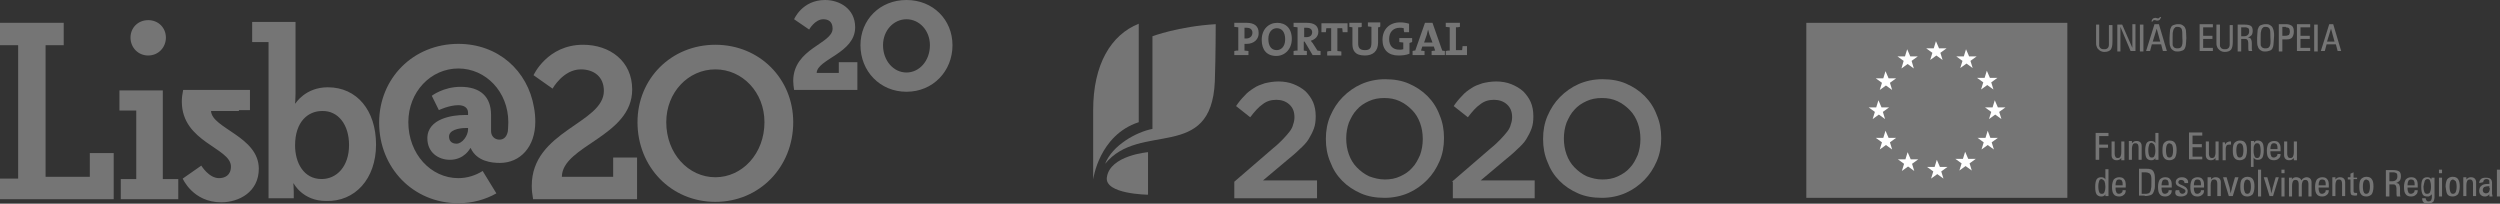 <?xml version="1.0" encoding="UTF-8"?>
<svg width="356px" height="29px" viewBox="0 0 356 29" version="1.1" xmlns="http://www.w3.org/2000/svg" xmlns:xlink="http://www.w3.org/1999/xlink">
    <rect x="0" y="0" width="356" height="29" fill="#333333" stroke="none"/>
    <title>logo-grey</title>
    <g id="Symbols" stroke="none" stroke-width="1" fill="none" fill-rule="evenodd">
        <g id="logo-grey" fill-rule="nonzero">
            <path d="M112.955,17.4 C112.955,11.218 108.167,6.374 101.867,6.374 C95.568,6.374 90.78,11.218 90.78,17.4 C90.78,23.774 95.568,28.745 101.867,28.745 C108.167,28.745 112.955,23.774 112.955,17.4 M108.86,17.4 C108.86,21.862 105.71,25.24 101.867,25.24 C98.024,25.24 94.875,21.862 94.875,17.4 C94.875,13.13 98.024,9.879 101.867,9.879 C105.71,9.879 108.86,13.13 108.86,17.4 M90.024,12.747 C90.024,8.668 86.811,6.374 83.031,6.374 C77.928,6.374 75.975,10.708 75.975,10.708 L78.684,12.62 C78.684,12.62 80.196,9.879 82.716,9.879 C84.543,9.879 85.992,10.899 85.992,12.938 C85.992,17.591 75.723,18.611 75.723,26.451 C75.723,27.088 75.786,27.662 75.912,28.363 L90.717,28.363 L90.717,22.435 L87.315,22.435 L87.315,25.176 L80.007,25.176 C80.07,20.714 90.024,19.44 90.024,12.747" id="Shape" fill="#757575"></path>
            <path d="M135.634,6.437 C135.634,2.804 132.862,0 129.082,0 C125.302,0 122.531,2.804 122.531,6.437 C122.531,10.134 125.302,13.066 129.082,13.066 C132.862,13.066 135.634,10.134 135.634,6.437 M132.421,6.437 C132.421,8.668 130.909,10.325 129.082,10.325 C127.255,10.325 125.743,8.668 125.743,6.437 C125.743,4.334 127.255,2.741 129.082,2.741 C130.909,2.741 132.421,4.334 132.421,6.437 M113.081,12.811 L122.09,12.811 L122.09,8.859 L119.444,8.859 L119.444,10.389 L116.294,10.389 C116.357,8.413 121.775,7.585 121.775,3.888 C121.775,1.211 119.507,0 117.491,0 C114.215,0 113.081,2.741 113.081,2.741 L115.223,4.207 C115.223,4.207 116.042,2.741 117.239,2.741 C117.869,2.741 118.562,2.996 118.562,4.079 C118.562,6.246 112.955,6.884 112.955,11.536 C112.955,11.919 113.018,12.365 113.081,12.811" id="Shape" fill="#757575"></path>
            <path d="M76.227,17.336 C76.227,16.635 76.164,15.934 76.038,15.297 C75.156,10.07 70.935,6.246 65.266,6.246 C58.84,6.246 53.989,11.154 53.989,17.464 C53.989,23.901 58.84,28.936 65.266,28.936 C67.282,28.936 69.108,28.426 70.683,27.534 L68.73,24.347 C67.723,24.985 66.526,25.367 65.266,25.367 C61.36,25.367 58.147,21.925 58.147,17.4 C58.147,13.066 61.36,9.752 65.266,9.752 C69.171,9.752 72.384,13.066 72.384,17.4 C72.384,17.846 72.321,18.675 72.321,18.675 C72.195,19.376 71.817,19.886 71.124,19.886 C70.431,19.886 69.927,19.376 69.927,18.675 L69.927,16.38 C69.927,13.767 68.416,12.365 65.581,12.365 C63.124,12.365 61.486,13.64 61.486,13.64 L62.494,15.679 C62.494,15.679 63.943,14.978 65.266,14.978 C66.022,14.978 66.652,15.297 66.652,16.062 L66.652,16.38 L66.085,16.38 C64.573,16.38 60.856,16.826 60.856,19.695 C60.856,21.67 62.368,22.754 64.069,22.754 C66.148,22.754 66.967,21.097 66.967,21.097 L67.03,21.097 C67.03,21.097 67.03,21.097 67.03,21.097 C67.912,23.009 70.053,23.2 71.187,23.2 C74.085,23.2 76.227,20.905 76.227,17.336 M66.652,18.42 C66.652,19.312 65.833,20.459 65.014,20.459 C64.321,20.459 63.943,20.077 63.943,19.44 C63.943,18.547 65.266,18.229 66.337,18.229 L66.652,18.229 L66.652,18.42 L66.652,18.42 Z M53.548,20.587 C53.548,15.743 50.839,12.429 46.681,12.429 C43.468,12.429 42.082,14.723 42.082,14.723 L42.019,14.723 C42.019,14.723 42.082,14.149 42.082,13.385 L42.082,3.123 L35.909,3.123 L35.909,5.991 L38.24,5.991 L38.24,28.235 L41.83,28.235 L41.83,27.279 C41.83,26.642 41.767,26.132 41.767,26.132 L41.83,26.132 C41.83,26.132 43.09,28.618 46.429,28.618 C50.524,28.745 53.548,25.495 53.548,20.587 M49.705,20.651 C49.705,23.71 47.941,25.495 45.799,25.495 C43.216,25.495 42.019,23.136 42.019,20.714 C42.019,17.273 43.909,15.807 45.862,15.807 C48.13,15.743 49.705,17.719 49.705,20.651 M34.019,15.679 L35.594,15.679 L35.594,12.811 L26.081,12.811 C25.955,13.448 25.892,13.895 25.892,14.468 C25.892,20.268 32.885,21.033 32.885,23.71 C32.885,24.985 32.003,25.367 31.184,25.367 C29.735,25.367 28.664,23.582 28.664,23.582 L26.018,25.431 C26.018,25.431 27.467,28.809 31.499,28.809 C34.019,28.809 36.854,27.343 36.854,24.029 C36.854,19.44 30.176,18.292 30.05,15.807 L34.019,15.807 L34.019,15.679 Z M17.135,28.363 L25.388,28.363 L25.388,25.495 L23.183,25.495 L23.183,12.875 L17.009,12.875 L17.009,15.743 L19.403,15.743 L19.403,25.495 L17.198,25.495 L17.198,28.363 L17.135,28.363 Z M23.624,5.354 C23.624,3.952 22.553,2.868 21.104,2.868 C19.655,2.868 18.584,3.952 18.584,5.354 C18.584,6.756 19.655,7.903 21.104,7.903 C22.553,7.903 23.624,6.756 23.624,5.354 M0,28.363 L16.19,28.363 L16.19,21.798 L12.789,21.798 L12.789,25.176 L6.489,25.176 L6.489,6.437 L9.072,6.437 L9.072,3.251 L0,3.251 L0,6.437 L2.583,6.437 L2.583,25.431 L0,25.431 L0,28.363 Z" id="Shape" fill="#757575"></path>
            <rect id="Rectangle" fill="#757575" x="257.22" y="3.251" width="37.169" height="24.921"></rect>
            <path d="M276.119,6.884 L277.19,6.884 L276.308,7.521 L276.623,8.541 L275.741,7.903 L274.859,8.541 L275.174,7.521 L274.292,6.884 L275.363,6.884 L275.678,5.864 L276.119,6.884 Z M275.804,22.754 L275.489,23.774 L274.418,23.774 L275.3,24.411 L274.985,25.431 L275.867,24.793 L276.749,25.431 L276.434,24.411 L277.316,23.774 L276.245,23.774 L275.804,22.754 Z M280.277,22.626 L281.348,22.626 L280.466,23.264 L280.781,24.284 L279.899,23.646 L279.017,24.284 L279.332,23.264 L278.45,22.626 L279.521,22.626 L279.836,21.607 L280.277,22.626 Z M279.962,7.011 L279.647,8.031 L278.576,8.031 L279.458,8.668 L279.143,9.688 L280.025,9.051 L280.907,9.688 L280.592,8.668 L281.474,8.031 L280.403,8.031 L279.962,7.011 Z M283.364,11.09 L284.435,11.09 L283.553,11.727 L283.868,12.747 L282.986,12.11 L282.104,12.747 L282.419,11.727 L281.537,11.09 L282.608,11.09 L282.923,10.07 L283.364,11.09 Z M283.049,18.611 L282.734,19.631 L281.6,19.631 L282.482,20.268 L282.167,21.288 L283.049,20.651 L283.931,21.288 L283.616,20.268 L284.498,19.631 L283.427,19.631 L283.049,18.611 Z M284.498,15.297 L285.569,15.297 L284.687,15.934 L285.002,16.954 L284.12,16.316 L283.238,16.954 L283.553,15.934 L282.671,15.297 L283.742,15.297 L284.057,14.277 L284.498,15.297 Z M271.583,7.011 L271.268,8.031 L270.197,8.031 L271.079,8.668 L270.764,9.752 L271.646,9.114 L272.528,9.752 L272.213,8.668 L273.095,8.031 L272.024,8.031 L271.583,7.011 Z M268.937,11.154 L270.008,11.154 L269.126,11.791 L269.441,12.811 L268.559,12.174 L267.677,12.811 L267.992,11.791 L267.11,11.154 L268.181,11.154 L268.496,10.134 L268.937,11.154 Z M267.488,14.277 L267.173,15.297 L266.102,15.297 L266.984,15.934 L266.669,16.954 L267.551,16.316 L268.433,16.954 L268.118,15.934 L269,15.297 L267.929,15.297 L267.488,14.277 Z M268.937,19.631 L270.008,19.631 L269.126,20.268 L269.441,21.288 L268.559,20.651 L267.677,21.288 L267.992,20.268 L267.11,19.631 L268.181,19.631 L268.496,18.611 L268.937,19.631 Z M271.646,21.67 L271.331,22.69 L270.26,22.69 L271.142,23.327 L270.827,24.347 L271.709,23.71 L272.591,24.347 L272.276,23.327 L273.158,22.69 L272.087,22.69 L271.646,21.67 Z" id="Shape" fill="#FFFFFF"></path>
            <path d="M175.764,25.877 L181.307,21.097 C181.874,20.651 182.315,20.204 182.693,19.822 C183.071,19.44 183.386,19.057 183.638,18.738 C183.89,18.42 184.079,18.037 184.142,17.719 C184.268,17.4 184.331,17.018 184.331,16.699 C184.331,15.87 184.079,15.297 183.575,14.851 C183.071,14.404 182.441,14.213 181.748,14.213 C180.992,14.213 180.362,14.404 179.795,14.851 C179.228,15.233 178.661,15.87 178.031,16.699 L176.016,15.105 C176.394,14.532 176.772,14.086 177.213,13.64 C177.591,13.193 178.031,12.875 178.535,12.556 C178.976,12.237 179.543,12.046 180.11,11.855 C180.677,11.727 181.307,11.6 182.063,11.6 C182.819,11.6 183.575,11.727 184.205,11.982 C184.835,12.237 185.402,12.556 185.906,13.002 C186.347,13.448 186.725,13.958 186.977,14.532 C187.229,15.105 187.355,15.807 187.355,16.508 L187.355,16.571 C187.355,17.209 187.292,17.782 187.103,18.292 C186.914,18.802 186.662,19.312 186.347,19.822 C186.032,20.332 185.591,20.778 185.024,21.288 C184.52,21.798 183.89,22.308 183.197,22.881 L179.858,25.686 L187.544,25.686 L187.544,28.235 L175.764,28.235 L175.764,25.877 Z" id="Path" fill="#757575"></path>
            <path d="M197.183,25.558 C198.002,25.558 198.695,25.431 199.388,25.112 C200.081,24.793 200.648,24.411 201.089,23.901 C201.593,23.391 201.908,22.754 202.223,22.053 C202.475,21.352 202.601,20.587 202.601,19.822 L202.601,19.758 C202.601,18.993 202.475,18.229 202.223,17.527 C201.971,16.826 201.593,16.189 201.089,15.679 C200.585,15.169 200.018,14.723 199.325,14.404 C198.632,14.086 197.939,13.958 197.12,13.958 C196.301,13.958 195.608,14.086 194.915,14.404 C194.222,14.723 193.655,15.105 193.214,15.615 C192.71,16.125 192.395,16.763 192.08,17.464 C191.828,18.165 191.702,18.93 191.702,19.695 L191.702,19.758 C191.702,20.523 191.828,21.288 192.08,21.989 C192.332,22.69 192.71,23.327 193.214,23.837 C193.718,24.347 194.285,24.793 194.978,25.112 C195.671,25.367 196.427,25.558 197.183,25.558 M197.183,28.171 C195.923,28.171 194.789,27.98 193.781,27.534 C192.773,27.088 191.891,26.514 191.135,25.749 C190.379,24.985 189.812,24.092 189.434,23.073 C188.993,22.053 188.804,20.969 188.804,19.822 L188.804,19.758 C188.804,18.611 188.993,17.527 189.434,16.508 C189.875,15.488 190.442,14.596 191.198,13.831 C191.954,13.066 192.836,12.429 193.844,11.982 C194.852,11.536 195.986,11.281 197.246,11.281 C198.506,11.281 199.64,11.473 200.648,11.919 C201.656,12.365 202.538,12.938 203.294,13.703 C204.05,14.468 204.617,15.36 204.995,16.38 C205.435,17.4 205.624,18.484 205.624,19.631 L205.624,19.695 C205.624,20.842 205.435,21.925 204.995,22.945 C204.554,23.965 203.987,24.857 203.231,25.622 C202.475,26.387 201.593,27.024 200.585,27.47 C199.577,27.916 198.38,28.171 197.183,28.171" id="Shape" fill="#757575"></path>
            <path d="M206.758,25.877 L212.302,21.097 C212.869,20.651 213.31,20.204 213.688,19.822 C214.066,19.44 214.381,19.057 214.633,18.738 C214.885,18.42 215.074,18.037 215.137,17.719 C215.263,17.4 215.326,17.018 215.326,16.699 C215.326,15.87 215.074,15.297 214.57,14.851 C214.066,14.404 213.436,14.213 212.743,14.213 C211.987,14.213 211.357,14.404 210.79,14.851 C210.223,15.233 209.656,15.87 209.026,16.699 L207.01,15.105 C207.388,14.532 207.766,14.086 208.207,13.64 C208.585,13.193 209.026,12.875 209.53,12.556 C209.971,12.237 210.538,12.046 211.105,11.855 C211.672,11.727 212.302,11.6 213.058,11.6 C213.814,11.6 214.57,11.727 215.2,11.982 C215.83,12.237 216.397,12.556 216.901,13.002 C217.342,13.448 217.72,13.958 217.972,14.532 C218.224,15.105 218.35,15.807 218.35,16.508 L218.35,16.571 C218.35,17.209 218.287,17.782 218.098,18.292 C217.909,18.802 217.657,19.312 217.342,19.822 C217.027,20.332 216.586,20.778 216.019,21.288 C215.515,21.798 214.885,22.308 214.192,22.881 L210.853,25.686 L218.539,25.686 L218.539,28.235 L206.884,28.235 L206.884,25.877 L206.758,25.877 Z" id="Path" fill="#757575"></path>
            <path d="M228.178,25.558 C228.997,25.558 229.69,25.431 230.383,25.112 C231.076,24.793 231.643,24.411 232.084,23.901 C232.588,23.391 232.902,22.754 233.217,22.053 C233.469,21.352 233.595,20.587 233.595,19.822 L233.595,19.758 C233.595,18.993 233.469,18.229 233.217,17.527 C232.965,16.826 232.588,16.189 232.084,15.679 C231.58,15.169 231.013,14.723 230.32,14.404 C229.627,14.086 228.934,13.958 228.115,13.958 C227.296,13.958 226.603,14.086 225.91,14.404 C225.217,14.723 224.65,15.105 224.209,15.615 C223.705,16.125 223.39,16.763 223.075,17.464 C222.823,18.165 222.697,18.93 222.697,19.695 L222.697,19.758 C222.697,20.523 222.823,21.288 223.075,21.989 C223.327,22.69 223.705,23.327 224.209,23.837 C224.713,24.347 225.28,24.793 225.973,25.112 C226.666,25.367 227.359,25.558 228.178,25.558 M228.115,28.171 C226.855,28.171 225.721,27.98 224.713,27.534 C223.705,27.088 222.823,26.514 222.067,25.749 C221.311,24.985 220.744,24.092 220.366,23.073 C219.925,22.053 219.736,20.969 219.736,19.822 L219.736,19.758 C219.736,18.611 219.925,17.527 220.366,16.508 C220.807,15.488 221.374,14.596 222.13,13.831 C222.886,13.066 223.768,12.429 224.776,11.982 C225.784,11.536 226.918,11.281 228.178,11.281 C229.438,11.281 230.572,11.473 231.58,11.919 C232.588,12.365 233.469,12.938 234.225,13.703 C234.981,14.468 235.548,15.36 235.926,16.38 C236.367,17.4 236.556,18.484 236.556,19.631 L236.556,19.695 C236.556,20.842 236.367,21.925 235.926,22.945 C235.485,23.965 234.918,24.857 234.162,25.622 C233.406,26.387 232.525,27.024 231.517,27.47 C230.509,27.916 229.375,28.171 228.115,28.171" id="Shape" fill="#757575"></path>
            <path d="M205.876,7.84 L205.876,7.266 C206.065,7.202 206.254,7.202 206.443,7.202 L206.443,3.888 C206.254,3.888 206.002,3.824 205.876,3.824 L205.876,3.251 L207.892,3.251 L207.892,3.824 C207.703,3.888 207.514,3.888 207.325,3.888 L207.325,7.138 L208.207,7.138 C208.207,6.947 208.27,6.756 208.27,6.565 L208.9,6.565 L208.9,7.84 L205.876,7.84 L205.876,7.84 Z M203.546,4.908 C203.483,4.653 203.42,4.462 203.357,4.207 L203.357,4.207 C203.294,4.462 203.231,4.716 203.168,4.971 L202.79,6.055 L203.987,6.055 L203.546,4.908 Z M203.861,7.84 L203.861,7.266 C203.987,7.266 204.176,7.202 204.365,7.202 L204.176,6.629 L202.538,6.629 L202.349,7.202 C202.475,7.202 202.664,7.266 202.853,7.266 L202.853,7.84 L201.152,7.84 L201.152,7.266 C201.278,7.202 201.404,7.202 201.53,7.202 L202.916,3.251 L203.987,3.251 L205.373,7.202 C205.498,7.202 205.624,7.266 205.75,7.266 L205.75,7.84 L203.861,7.84 Z M200.711,6.119 L200.711,7.648 C200.27,7.84 199.703,7.903 199.136,7.903 C197.687,7.903 196.868,7.075 196.868,5.673 C196.868,4.207 197.813,3.187 199.388,3.187 C199.829,3.187 200.207,3.251 200.648,3.378 L200.648,4.589 L199.955,4.589 C199.892,4.398 199.892,4.207 199.892,4.015 C199.703,3.952 199.514,3.952 199.325,3.952 C198.443,3.952 197.813,4.525 197.813,5.545 C197.813,6.501 198.317,7.075 199.262,7.075 C199.451,7.075 199.64,7.075 199.829,7.011 L199.829,6.055 C199.64,6.055 199.451,5.991 199.262,5.991 L199.262,5.418 L201.089,5.418 L201.089,5.991 C200.963,6.055 200.837,6.055 200.711,6.119 M196.238,3.888 L196.238,6.055 C196.238,7.266 195.545,7.903 194.348,7.903 C192.899,7.903 192.584,7.138 192.584,6.246 L192.584,3.888 C192.458,3.888 192.269,3.824 192.143,3.824 L192.143,3.251 L193.907,3.251 L193.907,3.824 C193.781,3.888 193.592,3.888 193.403,3.888 L193.403,6.182 C193.403,6.756 193.592,7.138 194.348,7.138 C195.041,7.138 195.293,6.884 195.293,6.055 L195.293,3.824 C195.104,3.824 194.978,3.76 194.789,3.76 L194.789,3.187 L196.553,3.187 L196.553,3.76 C196.49,3.888 196.364,3.888 196.238,3.888 M191.198,4.589 C191.198,4.398 191.135,4.207 191.135,4.015 L190.442,4.015 L190.442,7.266 C190.631,7.266 190.82,7.33 191.009,7.33 L191.009,7.903 L188.993,7.903 L188.993,7.33 C189.182,7.266 189.371,7.266 189.56,7.266 L189.56,4.015 L188.867,4.015 C188.867,4.207 188.804,4.398 188.804,4.589 L188.174,4.589 L188.174,3.314 L191.891,3.314 L191.891,4.589 L191.198,4.589 Z M186.032,3.952 C185.906,3.952 185.78,3.952 185.717,3.952 L185.717,5.29 C185.78,5.29 185.906,5.29 186.032,5.29 C186.536,5.29 186.851,5.035 186.851,4.589 C186.851,4.207 186.599,3.952 186.032,3.952 M186.914,7.84 L185.78,5.927 L185.654,5.927 L185.654,7.202 C185.78,7.202 185.906,7.266 186.095,7.266 L186.095,7.84 L184.205,7.84 L184.205,7.266 C184.394,7.202 184.583,7.202 184.772,7.202 L184.772,3.888 C184.583,3.888 184.394,3.824 184.205,3.824 L184.205,3.251 L184.709,3.251 C184.898,3.251 185.528,3.251 186.095,3.251 C187.103,3.251 187.733,3.633 187.733,4.525 C187.733,5.163 187.292,5.609 186.662,5.8 C186.725,5.927 186.851,6.055 186.914,6.119 L187.607,7.202 C187.733,7.202 187.922,7.266 188.048,7.266 L188.048,7.84 L186.914,7.84 Z M181.811,4.015 C181.181,4.015 180.614,4.525 180.614,5.545 C180.614,6.501 180.992,7.138 181.811,7.138 C182.378,7.138 183.008,6.692 183.008,5.609 C183.008,4.589 182.567,4.015 181.811,4.015 M181.748,7.967 C180.362,7.967 179.669,7.075 179.669,5.673 C179.669,4.143 180.677,3.251 181.874,3.251 C183.071,3.251 183.953,4.015 183.953,5.545 C183.953,7.011 182.945,7.967 181.748,7.967 M177.528,3.952 C177.402,3.952 177.339,3.952 177.213,3.952 L177.213,5.481 C177.276,5.481 177.402,5.481 177.465,5.481 C177.969,5.481 178.346,5.163 178.346,4.653 C178.346,4.27 178.094,3.952 177.528,3.952 M177.528,6.246 C177.465,6.246 177.339,6.246 177.213,6.246 L177.213,7.202 C177.402,7.202 177.591,7.266 177.78,7.266 L177.78,7.84 L175.764,7.84 L175.764,7.266 C175.953,7.202 176.142,7.202 176.331,7.202 L176.331,3.888 C176.142,3.888 175.953,3.824 175.764,3.824 L175.764,3.251 L176.268,3.251 C176.457,3.251 177.087,3.251 177.528,3.251 C178.661,3.251 179.228,3.76 179.228,4.653 C179.291,5.545 178.598,6.246 177.528,6.246" id="Shape" fill="#757575"></path>
            <path d="M162.156,3.378 C158.187,4.971 155.667,9.178 155.667,15.679 L155.667,25.558 C155.667,25.558 156.486,19.248 162.156,17.4 L162.156,3.378 Z" id="Path" fill="#757575"></path>
            <path d="M164.109,18.356 C161.778,18.802 158.376,20.714 157.368,23.327 C162.345,17.209 172.488,23.136 172.992,11.6 C173.118,7.967 173.118,3.442 173.118,3.442 C167.826,3.76 164.109,5.163 164.109,5.163 L164.109,18.356 Z" id="Path" fill="#757575"></path>
            <path d="M163.479,21.67 C163.479,21.67 158.061,22.116 157.62,25.24 C157.242,27.662 163.479,27.725 163.479,27.725 L163.479,21.67 Z" id="Path" fill="#757575"></path>
            <path d="M299.554,25.303 C299.428,25.24 299.302,25.24 299.176,25.24 C298.861,25.24 298.672,25.367 298.546,25.558 C298.42,25.813 298.357,26.132 298.357,26.642 C298.357,27.088 298.42,27.47 298.546,27.662 C298.672,27.853 298.924,27.98 299.176,27.98 C299.302,27.98 299.428,27.98 299.554,27.916 C299.68,27.853 299.743,27.789 299.806,27.662 L299.806,27.916 L300.247,27.916 C300.247,27.853 300.247,27.789 300.247,27.725 C300.247,27.662 300.247,27.534 300.247,27.407 L300.247,24.092 L299.806,24.092 L299.806,25.558 C299.743,25.431 299.68,25.367 299.554,25.303 M299.68,25.813 C299.743,25.941 299.806,26.259 299.806,26.578 C299.806,26.96 299.743,27.215 299.68,27.343 C299.617,27.534 299.491,27.598 299.302,27.598 C299.113,27.598 298.987,27.534 298.924,27.343 C298.861,27.215 298.798,26.897 298.798,26.514 C298.798,26.196 298.861,25.941 298.924,25.749 C298.987,25.558 299.113,25.495 299.302,25.495 C299.491,25.622 299.617,25.686 299.68,25.813 M301.381,25.749 C301.444,25.622 301.57,25.558 301.759,25.558 C301.948,25.558 302.011,25.622 302.137,25.686 C302.2,25.813 302.263,25.941 302.263,26.132 L302.263,26.387 L301.255,26.387 C301.255,26.068 301.318,25.877 301.381,25.749 M302.263,27.088 C302.263,27.279 302.2,27.407 302.074,27.47 C302.011,27.534 301.885,27.598 301.759,27.598 C301.57,27.598 301.444,27.534 301.381,27.407 C301.318,27.279 301.255,27.088 301.255,26.833 L301.255,26.705 L302.704,26.705 L302.704,26.323 C302.704,25.941 302.641,25.686 302.452,25.495 C302.326,25.303 302.074,25.24 301.759,25.24 C301.444,25.24 301.192,25.367 301.003,25.558 C300.877,25.749 300.751,26.132 300.751,26.578 C300.751,27.088 300.814,27.47 301.003,27.662 C301.129,27.853 301.381,27.98 301.759,27.98 C302.011,27.98 302.263,27.916 302.452,27.725 C302.641,27.598 302.704,27.343 302.704,27.088 L302.263,27.088 L302.263,27.088 Z M305.413,27.916 C305.791,27.916 306.043,27.853 306.232,27.789 C306.421,27.725 306.547,27.598 306.61,27.47 C306.673,27.343 306.736,27.215 306.799,26.96 C306.862,26.769 306.862,26.451 306.862,26.004 C306.862,25.431 306.862,25.048 306.799,24.793 C306.736,24.602 306.673,24.411 306.547,24.284 C306.421,24.156 306.295,24.092 306.169,24.092 C306.043,24.029 305.791,24.029 305.476,24.029 L304.594,24.029 L304.594,27.853 L305.413,27.853 L305.413,27.916 Z M305.035,24.538 L305.539,24.538 C305.728,24.538 305.917,24.602 306.043,24.666 C306.169,24.73 306.232,24.857 306.295,24.985 C306.295,25.048 306.358,25.176 306.358,25.367 C306.358,25.558 306.358,25.813 306.358,26.068 C306.358,26.451 306.358,26.705 306.295,26.897 C306.295,27.088 306.232,27.215 306.169,27.343 C306.106,27.407 306.043,27.534 305.917,27.534 C305.791,27.598 305.665,27.598 305.476,27.598 L304.972,27.598 L304.972,24.538 L305.035,24.538 Z M307.933,25.749 C307.996,25.622 308.122,25.558 308.311,25.558 C308.5,25.558 308.563,25.622 308.689,25.686 C308.752,25.813 308.815,25.941 308.815,26.132 L308.815,26.387 L307.807,26.387 C307.807,26.068 307.87,25.877 307.933,25.749 M308.815,27.088 C308.815,27.279 308.752,27.407 308.626,27.47 C308.563,27.534 308.437,27.598 308.311,27.598 C308.122,27.598 307.996,27.534 307.933,27.407 C307.87,27.279 307.807,27.088 307.807,26.833 L307.807,26.705 L309.256,26.705 L309.256,26.323 C309.256,25.941 309.193,25.686 309.004,25.495 C308.878,25.303 308.626,25.24 308.311,25.24 C307.996,25.24 307.744,25.367 307.555,25.558 C307.429,25.749 307.303,26.132 307.303,26.578 C307.303,27.088 307.366,27.47 307.555,27.662 C307.681,27.853 307.933,27.98 308.311,27.98 C308.563,27.98 308.815,27.916 309.004,27.725 C309.193,27.598 309.256,27.343 309.256,27.088 L308.815,27.088 L308.815,27.088 Z M309.886,27.789 C310.012,27.916 310.264,27.98 310.579,27.98 C310.831,27.98 311.083,27.916 311.272,27.789 C311.461,27.662 311.524,27.47 311.524,27.215 C311.524,27.024 311.461,26.897 311.398,26.833 C311.335,26.705 311.146,26.578 310.894,26.451 L310.453,26.259 C310.327,26.196 310.264,26.132 310.264,26.132 C310.201,26.068 310.201,26.004 310.201,25.941 C310.201,25.813 310.264,25.749 310.327,25.686 C310.39,25.622 310.516,25.622 310.642,25.622 C310.768,25.622 310.894,25.686 310.957,25.749 C311.02,25.813 311.083,25.941 311.083,26.068 L311.587,26.068 L311.587,25.941 C311.587,25.749 311.524,25.558 311.335,25.431 C311.209,25.303 310.957,25.24 310.705,25.24 C310.453,25.24 310.201,25.303 310.075,25.431 C309.886,25.558 309.823,25.749 309.823,26.004 C309.823,26.132 309.886,26.259 309.949,26.323 C310.012,26.387 310.138,26.514 310.327,26.578 L310.831,26.833 C310.957,26.897 311.083,26.96 311.146,27.024 C311.209,27.088 311.209,27.152 311.209,27.215 C311.209,27.343 311.146,27.407 311.083,27.47 C311.02,27.534 310.894,27.598 310.768,27.598 C310.642,27.598 310.516,27.534 310.453,27.47 C310.39,27.407 310.327,27.279 310.327,27.088 L309.823,27.088 C309.697,27.407 309.76,27.662 309.886,27.789 M312.532,25.749 C312.595,25.622 312.721,25.558 312.91,25.558 C313.099,25.558 313.162,25.622 313.288,25.686 C313.351,25.813 313.414,25.941 313.414,26.132 L313.414,26.387 L312.406,26.387 C312.406,26.068 312.469,25.877 312.532,25.749 M313.414,27.088 C313.414,27.279 313.351,27.407 313.225,27.47 C313.162,27.534 313.036,27.598 312.91,27.598 C312.721,27.598 312.595,27.534 312.532,27.407 C312.469,27.279 312.406,27.088 312.406,26.833 L312.406,26.705 L313.855,26.705 L313.855,26.323 C313.855,25.941 313.792,25.686 313.603,25.495 C313.477,25.303 313.225,25.24 312.91,25.24 C312.595,25.24 312.343,25.367 312.154,25.558 C312.028,25.749 311.902,26.132 311.902,26.578 C311.902,27.088 311.965,27.47 312.154,27.662 C312.28,27.853 312.532,27.98 312.91,27.98 C313.162,27.98 313.414,27.916 313.603,27.725 C313.792,27.598 313.855,27.343 313.855,27.088 L313.414,27.088 L313.414,27.088 Z M316.248,27.916 L316.248,25.941 C316.248,25.749 316.185,25.558 316.059,25.431 C315.933,25.303 315.744,25.24 315.555,25.24 C315.429,25.24 315.303,25.24 315.177,25.303 C315.051,25.367 314.988,25.431 314.863,25.558 L314.863,25.24 L314.359,25.24 C314.359,25.303 314.359,25.431 314.359,25.495 C314.359,25.558 314.359,25.622 314.359,25.686 L314.359,27.916 L314.8,27.916 L314.8,26.387 C314.8,26.068 314.863,25.877 314.925,25.749 C314.988,25.622 315.114,25.558 315.303,25.558 C315.492,25.558 315.555,25.622 315.618,25.686 C315.681,25.749 315.744,25.941 315.744,26.196 L315.744,27.916 L316.248,27.916 L316.248,27.916 Z M317.949,27.916 L318.768,25.24 L318.264,25.24 L317.823,26.769 C317.823,26.769 317.823,26.833 317.823,26.833 C317.76,27.088 317.697,27.343 317.634,27.534 C317.634,27.407 317.571,27.279 317.571,27.152 C317.571,27.024 317.508,26.897 317.508,26.769 L317.067,25.24 L316.563,25.24 L317.382,27.916 L317.949,27.916 Z M319.272,27.662 C319.398,27.853 319.65,27.98 320.028,27.98 C320.343,27.98 320.595,27.853 320.784,27.662 C320.91,27.47 321.036,27.088 321.036,26.578 C321.036,26.068 320.973,25.749 320.784,25.495 C320.658,25.303 320.406,25.176 320.028,25.176 C319.713,25.176 319.461,25.303 319.272,25.495 C319.083,25.686 319.02,26.068 319.02,26.578 C319.02,27.088 319.083,27.47 319.272,27.662 M320.406,25.813 C320.469,25.941 320.532,26.196 320.532,26.578 C320.532,26.96 320.469,27.215 320.406,27.343 C320.343,27.47 320.217,27.598 320.028,27.598 C319.839,27.598 319.713,27.534 319.65,27.343 C319.587,27.215 319.524,26.96 319.524,26.578 C319.524,26.196 319.587,25.941 319.65,25.813 C319.713,25.686 319.839,25.558 320.028,25.558 C320.217,25.622 320.343,25.686 320.406,25.813 M321.981,24.156 L321.54,24.156 L321.54,27.98 L321.981,27.98 L321.981,24.156 Z M323.682,27.916 L324.501,25.24 L324.06,25.24 L323.619,26.769 C323.619,26.769 323.619,26.833 323.619,26.833 C323.556,27.088 323.493,27.343 323.43,27.534 C323.43,27.407 323.367,27.279 323.367,27.152 C323.367,27.024 323.304,26.897 323.304,26.769 L322.863,25.24 L322.359,25.24 L323.178,27.916 L323.682,27.916 Z M325.32,24.156 L324.879,24.156 L324.879,24.666 L325.32,24.666 L325.32,24.156 Z M325.32,25.303 L324.879,25.303 L324.879,27.98 L325.32,27.98 L325.32,25.303 Z M326.391,25.303 L325.95,25.303 C325.95,25.367 325.95,25.495 325.95,25.558 C325.95,25.622 325.95,25.686 325.95,25.749 L325.95,27.98 L326.391,27.98 L326.391,26.451 C326.391,26.132 326.454,25.941 326.517,25.813 C326.58,25.686 326.706,25.622 326.895,25.622 C327.084,25.622 327.147,25.686 327.21,25.749 C327.273,25.813 327.336,26.004 327.336,26.259 L327.336,27.98 L327.777,27.98 L327.777,26.451 C327.777,26.132 327.84,25.941 327.903,25.813 C327.966,25.686 328.092,25.622 328.281,25.622 C328.47,25.622 328.533,25.686 328.596,25.749 C328.659,25.813 328.722,26.004 328.722,26.259 L328.722,27.98 L329.163,27.98 L329.163,25.941 C329.163,25.749 329.1,25.558 328.974,25.431 C328.848,25.303 328.659,25.24 328.47,25.24 C328.281,25.24 328.155,25.303 328.029,25.367 C327.903,25.431 327.777,25.558 327.714,25.686 C327.651,25.558 327.588,25.431 327.462,25.367 C327.336,25.303 327.21,25.24 327.021,25.24 C326.895,25.24 326.769,25.24 326.643,25.303 C326.517,25.367 326.454,25.431 326.328,25.558 L326.391,25.303 Z M330.297,25.749 C330.36,25.622 330.486,25.558 330.675,25.558 C330.864,25.558 330.927,25.622 331.053,25.686 C331.116,25.813 331.179,25.941 331.179,26.132 L331.179,26.387 L330.171,26.387 C330.171,26.068 330.234,25.877 330.297,25.749 M331.179,27.088 C331.179,27.279 331.116,27.407 330.99,27.47 C330.927,27.534 330.801,27.598 330.675,27.598 C330.486,27.598 330.36,27.534 330.297,27.407 C330.234,27.279 330.171,27.088 330.171,26.833 L330.171,26.705 L331.62,26.705 L331.62,26.323 C331.62,25.941 331.557,25.686 331.368,25.495 C331.242,25.303 330.99,25.24 330.675,25.24 C330.36,25.24 330.108,25.367 329.919,25.558 C329.793,25.749 329.667,26.132 329.667,26.578 C329.667,27.088 329.73,27.47 329.919,27.662 C330.045,27.853 330.297,27.98 330.675,27.98 C330.927,27.98 331.179,27.916 331.368,27.725 C331.557,27.598 331.62,27.343 331.62,27.088 L331.179,27.088 L331.179,27.088 Z M333.951,27.916 L333.951,25.941 C333.951,25.749 333.888,25.558 333.762,25.431 C333.636,25.303 333.447,25.24 333.258,25.24 C333.132,25.24 333.006,25.24 332.88,25.303 C332.754,25.367 332.691,25.431 332.565,25.558 L332.565,25.24 L332.124,25.24 C332.124,25.303 332.124,25.431 332.124,25.495 C332.124,25.558 332.124,25.622 332.124,25.686 L332.124,27.916 L332.565,27.916 L332.565,26.387 C332.565,26.068 332.628,25.877 332.691,25.749 C332.754,25.622 332.88,25.558 333.069,25.558 C333.258,25.558 333.321,25.622 333.384,25.686 C333.447,25.749 333.51,25.941 333.51,26.196 L333.51,27.916 L333.951,27.916 L333.951,27.916 Z M334.707,24.73 L334.707,25.24 L334.329,25.24 L334.329,25.558 L334.707,25.558 L334.707,27.279 C334.707,27.47 334.77,27.662 334.833,27.725 C334.896,27.789 335.085,27.853 335.274,27.853 C335.337,27.853 335.4,27.853 335.463,27.853 C335.526,27.853 335.589,27.853 335.652,27.789 L335.652,27.47 L335.652,27.47 C335.526,27.47 335.463,27.47 335.463,27.47 C335.337,27.47 335.274,27.47 335.211,27.407 C335.148,27.343 335.148,27.279 335.148,27.088 L335.148,25.495 L335.652,25.495 L335.652,25.303 L335.148,25.303 L335.148,24.538 L334.707,24.73 Z M336.219,27.662 C336.345,27.853 336.597,27.98 336.975,27.98 C337.29,27.98 337.542,27.853 337.731,27.662 C337.857,27.47 337.983,27.088 337.983,26.578 C337.983,26.068 337.92,25.749 337.731,25.495 C337.605,25.303 337.353,25.176 336.975,25.176 C336.66,25.176 336.408,25.303 336.219,25.495 C336.03,25.686 335.967,26.068 335.967,26.578 C335.967,27.088 336.03,27.47 336.219,27.662 M337.353,25.813 C337.416,25.941 337.479,26.196 337.479,26.578 C337.479,26.96 337.416,27.215 337.353,27.343 C337.29,27.47 337.164,27.598 336.975,27.598 C336.786,27.598 336.66,27.534 336.597,27.343 C336.534,27.215 336.471,26.96 336.471,26.578 C336.471,26.196 336.534,25.941 336.597,25.813 C336.66,25.686 336.786,25.558 336.975,25.558 C337.164,25.622 337.29,25.686 337.353,25.813 M340.251,24.538 L340.818,24.538 C341.007,24.538 341.133,24.602 341.259,24.666 C341.385,24.793 341.385,24.921 341.385,25.112 C341.385,25.367 341.322,25.495 341.196,25.622 C341.07,25.749 340.881,25.813 340.629,25.813 L340.251,25.813 L340.251,24.538 L340.251,24.538 Z M339.747,24.156 L339.747,27.98 L340.251,27.98 L340.251,26.259 L340.818,26.259 C341.007,26.259 341.07,26.323 341.133,26.387 C341.196,26.451 341.259,26.642 341.259,26.833 C341.259,26.897 341.259,27.024 341.259,27.152 C341.259,27.534 341.259,27.853 341.322,27.98 L341.826,27.98 C341.763,27.853 341.763,27.725 341.763,27.598 C341.763,27.47 341.763,27.343 341.763,27.215 C341.763,27.152 341.763,27.152 341.763,27.024 C341.763,26.96 341.763,26.897 341.763,26.833 C341.763,26.578 341.7,26.387 341.637,26.259 C341.574,26.132 341.385,26.068 341.196,26.068 C341.385,26.004 341.574,25.877 341.7,25.749 C341.826,25.622 341.889,25.367 341.889,25.112 C341.889,24.793 341.826,24.538 341.637,24.411 C341.448,24.284 341.133,24.22 340.755,24.22 L339.747,24.22 L339.747,24.156 Z M342.959,25.749 C343.022,25.622 343.148,25.558 343.337,25.558 C343.526,25.558 343.589,25.622 343.715,25.686 C343.778,25.813 343.841,25.941 343.841,26.132 L343.841,26.387 L342.833,26.387 C342.833,26.068 342.896,25.877 342.959,25.749 M343.841,27.088 C343.841,27.279 343.778,27.407 343.652,27.47 C343.589,27.534 343.463,27.598 343.337,27.598 C343.148,27.598 343.022,27.534 342.959,27.407 C342.896,27.279 342.833,27.088 342.833,26.833 L342.833,26.705 L344.282,26.705 L344.282,26.323 C344.282,25.941 344.219,25.686 344.03,25.495 C343.904,25.303 343.652,25.24 343.337,25.24 C343.022,25.24 342.77,25.367 342.581,25.558 C342.455,25.749 342.329,26.132 342.329,26.578 C342.329,27.088 342.392,27.47 342.581,27.662 C342.707,27.853 342.959,27.98 343.337,27.98 C343.589,27.98 343.841,27.916 344.03,27.725 C344.219,27.598 344.282,27.343 344.282,27.088 L343.841,27.088 L343.841,27.088 Z M345.29,25.749 C345.353,25.622 345.479,25.495 345.668,25.495 C345.857,25.495 345.983,25.558 346.046,25.749 C346.109,25.941 346.172,26.196 346.172,26.578 C346.172,26.96 346.109,27.215 346.046,27.343 C345.983,27.534 345.794,27.598 345.605,27.598 C345.416,27.598 345.29,27.534 345.227,27.343 C345.164,27.215 345.101,26.897 345.101,26.578 C345.164,26.196 345.227,25.941 345.29,25.749 M345.101,28.809 C345.227,28.936 345.479,29 345.731,29 C345.92,29 346.046,29 346.172,28.936 C346.298,28.873 346.361,28.809 346.487,28.745 C346.55,28.681 346.55,28.618 346.613,28.49 C346.613,28.426 346.676,28.299 346.676,28.108 L346.676,25.749 C346.676,25.622 346.676,25.558 346.676,25.495 C346.676,25.431 346.676,25.367 346.676,25.303 L346.235,25.303 L346.235,25.558 C346.172,25.431 346.046,25.367 345.983,25.303 C345.857,25.24 345.731,25.24 345.605,25.24 C345.29,25.24 345.101,25.367 344.975,25.558 C344.849,25.749 344.786,26.132 344.786,26.578 C344.786,27.088 344.849,27.407 344.975,27.662 C345.101,27.916 345.353,27.98 345.668,27.98 C345.794,27.98 345.92,27.98 345.983,27.916 C346.109,27.853 346.172,27.789 346.298,27.662 L346.298,28.044 C346.298,28.299 346.235,28.426 346.172,28.554 C346.109,28.618 345.983,28.681 345.794,28.681 C345.668,28.681 345.605,28.618 345.542,28.554 C345.479,28.49 345.416,28.363 345.416,28.235 L344.912,28.235 C344.912,28.49 344.975,28.681 345.101,28.809 M347.747,24.156 L347.306,24.156 L347.306,24.666 L347.747,24.666 L347.747,24.156 Z M347.747,25.303 L347.306,25.303 L347.306,27.98 L347.747,27.98 L347.747,25.303 Z M348.503,27.662 C348.629,27.853 348.881,27.98 349.259,27.98 C349.574,27.98 349.826,27.853 350.015,27.662 C350.141,27.47 350.267,27.088 350.267,26.578 C350.267,26.068 350.204,25.749 350.015,25.495 C349.889,25.303 349.637,25.176 349.259,25.176 C348.944,25.176 348.692,25.303 348.503,25.495 C348.377,25.686 348.251,26.068 348.251,26.578 C348.314,27.088 348.377,27.47 348.503,27.662 M349.7,25.813 C349.763,25.941 349.826,26.196 349.826,26.578 C349.826,26.96 349.763,27.215 349.7,27.343 C349.637,27.47 349.511,27.598 349.322,27.598 C349.133,27.598 349.007,27.534 348.944,27.343 C348.881,27.215 348.818,26.96 348.818,26.578 C348.818,26.196 348.881,25.941 348.944,25.813 C349.007,25.686 349.133,25.558 349.322,25.558 C349.448,25.622 349.574,25.686 349.7,25.813 M352.598,27.916 L352.598,25.941 C352.598,25.749 352.535,25.558 352.409,25.431 C352.283,25.303 352.094,25.24 351.905,25.24 C351.779,25.24 351.653,25.24 351.527,25.303 C351.401,25.367 351.338,25.431 351.212,25.558 L351.212,25.24 L350.771,25.24 C350.771,25.303 350.771,25.431 350.771,25.495 C350.771,25.558 350.771,25.622 350.771,25.686 L350.771,27.916 L351.212,27.916 L351.212,26.387 C351.212,26.068 351.275,25.877 351.338,25.749 C351.401,25.622 351.527,25.558 351.716,25.558 C351.905,25.558 351.968,25.622 352.031,25.686 C352.094,25.749 352.157,25.941 352.157,26.196 L352.157,27.916 L352.598,27.916 L352.598,27.916 Z M353.606,25.941 C353.606,25.813 353.669,25.686 353.732,25.622 C353.795,25.558 353.921,25.495 354.11,25.495 C354.236,25.495 354.362,25.558 354.425,25.622 C354.488,25.686 354.488,25.877 354.488,26.068 L354.488,26.196 L354.236,26.196 C353.858,26.196 353.543,26.259 353.354,26.451 C353.165,26.578 353.039,26.833 353.039,27.152 C353.039,27.407 353.102,27.598 353.228,27.725 C353.354,27.853 353.543,27.98 353.795,27.98 C353.921,27.98 354.047,27.98 354.173,27.916 C354.299,27.853 354.362,27.789 354.488,27.662 L354.488,27.98 L354.929,27.98 C354.929,27.853 354.929,27.725 354.866,27.662 C354.866,27.534 354.866,27.407 354.866,27.279 L354.866,26.068 C354.866,25.813 354.803,25.622 354.677,25.495 C354.551,25.367 354.299,25.303 353.984,25.303 C353.669,25.303 353.417,25.367 353.291,25.495 C353.165,25.622 353.039,25.813 353.039,26.004 L353.039,26.068 L353.606,25.941 L353.606,25.941 Z M354.551,26.769 C354.551,27.024 354.488,27.215 354.425,27.343 C354.299,27.47 354.173,27.534 353.984,27.534 C353.858,27.534 353.795,27.47 353.669,27.407 C353.606,27.343 353.543,27.215 353.543,27.088 C353.543,26.897 353.606,26.769 353.732,26.642 C353.858,26.578 354.11,26.514 354.488,26.514 L354.488,26.769 L354.551,26.769 Z M356,24.156 L355.559,24.156 L355.559,27.98 L356,27.98 L356,24.156 Z" id="Shape" fill="#757575"></path>
            <path d="M298.924,21.033 L300.184,21.033 L300.184,20.587 L298.924,20.587 L298.924,19.376 L300.247,19.376 L300.247,18.93 L298.42,18.93 L298.42,22.754 L298.924,22.754 L298.924,21.033 Z M300.688,22.116 C300.688,22.308 300.751,22.499 300.877,22.626 C301.003,22.754 301.192,22.818 301.381,22.818 C301.507,22.818 301.633,22.818 301.759,22.754 C301.885,22.69 301.948,22.626 302.074,22.499 L302.074,22.818 L302.515,22.818 C302.515,22.754 302.515,22.69 302.515,22.563 C302.515,22.499 302.515,22.435 302.515,22.371 L302.515,20.141 L302.074,20.141 L302.074,21.67 C302.074,21.989 302.011,22.18 301.948,22.308 C301.885,22.435 301.759,22.499 301.57,22.499 C301.381,22.499 301.318,22.435 301.255,22.371 C301.192,22.244 301.129,22.116 301.129,21.862 L301.129,20.141 L300.688,20.141 L300.688,22.116 Z M304.972,20.778 C304.972,20.587 304.909,20.396 304.783,20.268 C304.657,20.141 304.468,20.077 304.279,20.077 C304.153,20.077 304.027,20.077 303.901,20.141 C303.775,20.204 303.712,20.268 303.586,20.396 L303.586,20.077 L303.145,20.077 C303.145,20.141 303.145,20.268 303.145,20.332 C303.145,20.396 303.145,20.459 303.145,20.523 L303.145,22.754 L303.586,22.754 L303.586,21.224 C303.586,20.905 303.649,20.714 303.712,20.587 C303.775,20.459 303.901,20.396 304.09,20.396 C304.279,20.396 304.342,20.459 304.405,20.523 C304.468,20.587 304.531,20.778 304.531,21.033 L304.531,22.754 L304.972,22.754 L304.972,20.778 Z M306.295,20.077 C305.98,20.077 305.791,20.204 305.665,20.396 C305.539,20.651 305.476,20.969 305.476,21.479 C305.476,21.925 305.539,22.308 305.665,22.499 C305.791,22.69 306.043,22.818 306.295,22.818 C306.421,22.818 306.547,22.818 306.673,22.754 C306.799,22.69 306.862,22.626 306.925,22.499 L306.925,22.754 L307.366,22.754 C307.366,22.69 307.366,22.626 307.366,22.563 C307.366,22.499 307.366,22.371 307.366,22.244 L307.366,18.93 L306.925,18.93 L306.925,20.396 C306.862,20.268 306.799,20.204 306.673,20.141 C306.547,20.077 306.421,20.077 306.295,20.077 Z M306.925,21.415 C306.925,21.798 306.862,22.053 306.799,22.18 C306.736,22.371 306.61,22.435 306.421,22.435 C306.232,22.435 306.106,22.371 306.043,22.18 C305.98,22.053 305.917,21.734 305.917,21.352 C305.917,21.033 305.98,20.778 306.043,20.587 C306.106,20.396 306.232,20.332 306.421,20.332 C306.61,20.459 306.736,20.523 306.799,20.651 C306.862,20.778 306.925,21.097 306.925,21.415 Z M308.941,22.818 C309.256,22.818 309.508,22.69 309.697,22.499 C309.823,22.308 309.949,21.925 309.949,21.415 C309.949,20.905 309.886,20.587 309.697,20.332 C309.571,20.141 309.319,20.013 308.941,20.013 C308.626,20.013 308.374,20.141 308.185,20.332 C307.996,20.523 307.933,20.905 307.933,21.415 C307.933,21.925 307.996,22.308 308.185,22.499 C308.311,22.69 308.563,22.818 308.941,22.818 Z M309.445,21.415 C309.445,21.798 309.382,22.053 309.319,22.18 C309.256,22.308 309.13,22.435 308.941,22.435 C308.752,22.435 308.626,22.371 308.563,22.18 C308.5,22.053 308.437,21.798 308.437,21.415 C308.437,21.033 308.5,20.778 308.563,20.651 C308.626,20.523 308.752,20.396 308.941,20.396 C309.13,20.459 309.256,20.523 309.319,20.651 C309.382,20.778 309.445,21.033 309.445,21.415 Z M313.603,22.754 L313.603,22.308 L312.217,22.308 L312.217,20.969 L313.54,20.969 L313.54,20.523 L312.217,20.523 L312.217,19.312 L313.603,19.312 L313.603,18.866 L311.713,18.866 L311.713,22.69 L313.603,22.69 L313.603,22.754 Z M314.107,22.116 C314.107,22.308 314.17,22.499 314.296,22.626 C314.422,22.754 314.611,22.818 314.8,22.818 C314.925,22.818 315.051,22.818 315.177,22.754 C315.303,22.69 315.366,22.626 315.492,22.499 L315.492,22.818 L315.933,22.818 C315.933,22.754 315.933,22.69 315.933,22.563 C315.933,22.499 315.933,22.435 315.933,22.371 L315.933,20.141 L315.492,20.141 L315.492,21.67 C315.492,21.989 315.429,22.18 315.366,22.308 C315.303,22.435 315.177,22.499 314.988,22.499 C314.8,22.499 314.737,22.435 314.674,22.371 C314.611,22.244 314.548,22.116 314.548,21.862 L314.548,20.141 L314.107,20.141 L314.107,22.116 Z M316.5,20.141 C316.5,20.204 316.5,20.204 316.5,20.268 C316.5,20.459 316.5,20.523 316.5,20.587 L316.5,22.818 L316.941,22.818 L316.941,21.224 C316.941,20.969 317.004,20.842 317.067,20.714 C317.193,20.587 317.319,20.587 317.571,20.587 C317.571,20.587 317.571,20.587 317.634,20.587 C317.634,20.587 317.697,20.587 317.697,20.587 L317.697,20.141 C317.697,20.141 317.697,20.141 317.634,20.141 C317.634,20.141 317.634,20.141 317.571,20.141 C317.382,20.141 317.256,20.204 317.13,20.268 C317.004,20.332 316.941,20.459 316.878,20.587 L316.815,20.268 L316.5,20.268 L316.5,20.141 Z M318.957,22.818 C319.272,22.818 319.524,22.69 319.713,22.499 C319.839,22.308 319.965,21.925 319.965,21.415 C319.965,20.905 319.902,20.587 319.713,20.332 C319.587,20.141 319.335,20.013 318.957,20.013 C318.642,20.013 318.39,20.141 318.201,20.332 C318.012,20.523 317.949,20.905 317.949,21.415 C317.949,21.925 318.012,22.308 318.201,22.499 C318.327,22.69 318.579,22.818 318.957,22.818 Z M319.461,21.415 C319.461,21.798 319.398,22.053 319.335,22.18 C319.272,22.308 319.146,22.435 318.957,22.435 C318.768,22.435 318.642,22.371 318.579,22.18 C318.516,22.053 318.453,21.798 318.453,21.415 C318.453,21.033 318.516,20.778 318.579,20.651 C318.642,20.523 318.768,20.396 318.957,20.396 C319.146,20.396 319.272,20.523 319.335,20.651 C319.398,20.778 319.461,21.033 319.461,21.415 Z M321.414,20.396 C321.603,20.396 321.729,20.459 321.792,20.651 C321.855,20.778 321.918,21.097 321.918,21.479 C321.918,21.862 321.855,22.116 321.792,22.244 C321.729,22.435 321.603,22.499 321.414,22.499 C321.225,22.499 321.099,22.435 321.036,22.244 C320.973,22.053 320.91,21.862 320.91,21.479 C320.91,21.097 320.91,20.778 321.036,20.651 C321.099,20.459 321.225,20.396 321.414,20.396 Z M320.91,23.774 L320.91,22.435 C320.973,22.563 321.099,22.626 321.162,22.69 C321.288,22.754 321.414,22.754 321.54,22.754 C321.855,22.754 322.044,22.626 322.17,22.435 C322.296,22.18 322.359,21.862 322.359,21.352 C322.359,20.905 322.296,20.523 322.17,20.332 C322.044,20.141 321.792,20.013 321.54,20.013 C321.414,20.013 321.288,20.013 321.225,20.077 C321.099,20.141 321.036,20.204 320.973,20.332 L320.973,20.077 L320.532,20.077 C320.532,20.141 320.532,20.204 320.532,20.268 C320.532,20.332 320.532,20.459 320.532,20.587 L320.532,23.774 L320.91,23.774 Z M323.808,20.396 C323.997,20.396 324.06,20.459 324.186,20.523 C324.249,20.651 324.312,20.778 324.312,20.969 L324.312,21.224 L323.304,21.224 C323.304,20.905 323.367,20.714 323.43,20.587 C323.493,20.459 323.619,20.396 323.808,20.396 Z M324.123,22.308 C324.06,22.371 323.934,22.435 323.808,22.435 C323.619,22.435 323.493,22.371 323.43,22.244 C323.367,22.116 323.304,21.925 323.304,21.67 L323.304,21.543 L324.753,21.543 L324.753,21.16 C324.753,20.778 324.69,20.523 324.501,20.332 C324.375,20.141 324.123,20.077 323.808,20.077 C323.493,20.077 323.241,20.204 323.052,20.396 C322.926,20.587 322.8,20.969 322.8,21.415 C322.8,21.925 322.863,22.308 323.052,22.499 C323.178,22.69 323.43,22.818 323.808,22.818 C324.06,22.818 324.312,22.754 324.501,22.563 C324.69,22.435 324.753,22.18 324.753,21.925 L324.312,21.925 C324.312,22.116 324.249,22.244 324.123,22.308 Z M325.257,22.116 C325.257,22.308 325.32,22.499 325.446,22.626 C325.572,22.754 325.761,22.818 325.95,22.818 C326.076,22.818 326.202,22.818 326.328,22.754 C326.454,22.69 326.517,22.626 326.643,22.499 L326.643,22.818 L327.084,22.818 C327.084,22.754 327.084,22.69 327.084,22.563 C327.084,22.499 327.084,22.435 327.084,22.371 L327.084,20.141 L326.643,20.141 L326.643,21.67 C326.643,21.989 326.58,22.18 326.517,22.308 C326.454,22.435 326.328,22.499 326.139,22.499 C325.95,22.499 325.887,22.435 325.824,22.371 C325.761,22.244 325.698,22.116 325.698,21.862 L325.698,20.141 L325.257,20.141 L325.257,22.116 Z" id="Shape" fill="#757575"></path>
            <path d="M298.483,3.505 L298.483,5.8 L298.483,5.927 C298.483,6.246 298.483,6.437 298.546,6.565 C298.609,6.692 298.609,6.82 298.735,6.947 C298.861,7.075 298.987,7.202 299.113,7.266 C299.239,7.33 299.428,7.393 299.68,7.393 C300.121,7.393 300.373,7.266 300.562,7.075 C300.751,6.82 300.814,6.437 300.814,5.927 L300.814,3.569 L300.31,3.569 L300.31,5.927 L300.31,5.991 C300.31,6.182 300.31,6.374 300.31,6.437 C300.31,6.501 300.247,6.629 300.247,6.692 C300.184,6.82 300.121,6.884 299.995,6.947 C299.869,7.011 299.806,7.011 299.617,7.011 C299.491,7.011 299.365,7.011 299.239,6.947 C299.113,6.884 299.05,6.82 298.987,6.692 C298.924,6.629 298.924,6.565 298.924,6.437 C298.924,6.374 298.924,6.182 298.924,5.991 L298.924,3.505 L298.483,3.505 L298.483,3.505 Z M302.2,3.505 L301.507,3.505 L301.507,7.33 L301.948,7.33 L301.948,4.589 C301.948,4.525 301.948,4.398 301.948,4.27 C301.948,4.143 301.948,4.015 301.948,3.824 L303.397,7.266 L304.09,7.266 L304.09,3.442 L303.649,3.442 L303.649,6.119 C303.649,6.246 303.649,6.374 303.649,6.437 C303.649,6.565 303.649,6.692 303.649,6.82 L302.2,3.505 Z M305.224,3.505 L304.72,3.505 L304.72,7.33 L305.224,7.33 L305.224,3.505 Z M307.114,4.079 L307.618,5.927 L306.547,5.927 L307.114,4.079 Z M308.563,7.266 L307.429,3.442 L306.799,3.442 L305.602,7.266 L306.169,7.266 L306.421,6.31 L307.744,6.31 L307.996,7.266 L308.563,7.266 Z M307.555,2.422 C307.555,2.486 307.492,2.549 307.492,2.549 C307.429,2.549 307.429,2.613 307.366,2.613 C307.366,2.613 307.366,2.613 307.303,2.613 C307.303,2.613 307.24,2.613 307.24,2.613 L306.988,2.549 C306.988,2.549 306.925,2.549 306.925,2.549 C306.925,2.549 306.862,2.549 306.862,2.549 C306.736,2.549 306.61,2.613 306.547,2.677 C306.484,2.741 306.421,2.868 306.358,3.059 L306.547,3.059 C306.547,2.996 306.61,2.932 306.61,2.932 C306.61,2.932 306.673,2.868 306.736,2.868 C306.736,2.868 306.799,2.868 306.799,2.868 C306.799,2.868 306.862,2.868 306.862,2.868 L307.114,2.932 C307.114,2.932 307.177,2.932 307.177,2.932 C307.177,2.932 307.24,2.932 307.24,2.932 C307.366,2.932 307.492,2.868 307.555,2.804 C307.618,2.741 307.681,2.549 307.744,2.422 L307.555,2.422 Z M311.272,4.27 C311.209,4.079 311.146,3.888 311.02,3.76 C310.894,3.633 310.768,3.569 310.642,3.505 C310.516,3.442 310.327,3.442 310.138,3.442 C309.886,3.442 309.697,3.505 309.508,3.569 C309.319,3.633 309.193,3.76 309.13,3.952 C309.067,4.079 309.004,4.207 309.004,4.462 C309.004,4.653 308.941,4.971 308.941,5.418 C308.941,5.927 308.941,6.31 309.004,6.501 C309.067,6.692 309.13,6.884 309.256,7.011 C309.382,7.138 309.508,7.202 309.634,7.266 C309.76,7.33 309.949,7.33 310.138,7.33 C310.39,7.33 310.579,7.266 310.768,7.202 C310.957,7.138 311.083,7.011 311.146,6.82 C311.209,6.692 311.272,6.501 311.272,6.31 C311.272,6.119 311.335,5.8 311.335,5.418 C311.335,4.908 311.272,4.525 311.272,4.27 M310.642,6.629 C310.516,6.82 310.39,6.884 310.075,6.884 C309.949,6.884 309.823,6.884 309.697,6.82 C309.571,6.756 309.508,6.692 309.445,6.565 C309.382,6.501 309.382,6.374 309.382,6.182 C309.382,6.055 309.382,5.736 309.382,5.354 C309.382,4.908 309.382,4.589 309.445,4.462 C309.445,4.334 309.508,4.207 309.571,4.079 C309.634,4.015 309.697,3.952 309.76,3.888 C309.823,3.824 309.949,3.824 310.075,3.824 C310.327,3.824 310.516,3.888 310.642,4.079 C310.768,4.27 310.768,4.716 310.768,5.354 C310.831,6.055 310.768,6.437 310.642,6.629 M315.114,7.266 L315.114,6.82 L313.729,6.82 L313.729,5.545 L315.051,5.545 L315.051,5.099 L313.729,5.099 L313.729,3.888 L315.114,3.888 L315.114,3.442 L313.225,3.442 L313.225,7.266 L315.114,7.266 L315.114,7.266 Z M315.618,3.505 L315.618,5.8 L315.618,5.927 C315.618,6.246 315.618,6.437 315.681,6.565 C315.744,6.692 315.744,6.82 315.87,6.947 C315.996,7.075 316.122,7.202 316.248,7.266 C316.374,7.33 316.563,7.393 316.815,7.393 C317.256,7.393 317.508,7.266 317.697,7.075 C317.886,6.82 317.949,6.437 317.949,5.927 L317.949,3.569 L317.508,3.569 L317.508,5.927 L317.508,5.991 C317.508,6.182 317.508,6.374 317.508,6.437 C317.508,6.501 317.445,6.629 317.445,6.692 C317.382,6.82 317.319,6.884 317.193,6.947 C317.067,7.011 317.004,7.011 316.815,7.011 C316.689,7.011 316.563,7.011 316.437,6.947 C316.311,6.884 316.248,6.82 316.185,6.692 C316.122,6.629 316.122,6.565 316.122,6.437 C316.122,6.374 316.122,6.182 316.122,5.991 L316.122,3.505 L315.618,3.505 L315.618,3.505 Z M319.146,3.888 L319.713,3.888 C319.902,3.888 320.028,3.952 320.154,4.015 C320.28,4.143 320.28,4.27 320.28,4.462 C320.28,4.716 320.217,4.844 320.091,4.971 C319.965,5.099 319.776,5.163 319.524,5.163 L319.146,5.163 L319.146,3.888 L319.146,3.888 Z M318.642,3.505 L318.642,7.33 L319.146,7.33 L319.146,5.545 L319.713,5.545 C319.902,5.545 319.965,5.609 320.028,5.673 C320.091,5.736 320.154,5.927 320.154,6.119 C320.154,6.182 320.154,6.31 320.154,6.437 C320.154,6.82 320.154,7.138 320.217,7.266 L320.721,7.266 C320.658,7.138 320.658,7.011 320.658,6.884 C320.658,6.756 320.658,6.629 320.658,6.501 C320.658,6.437 320.658,6.437 320.658,6.31 C320.658,6.246 320.658,6.182 320.658,6.119 C320.658,5.864 320.595,5.673 320.532,5.545 C320.469,5.418 320.28,5.354 320.091,5.354 C320.28,5.29 320.469,5.163 320.595,5.035 C320.721,4.908 320.784,4.653 320.784,4.398 C320.784,4.079 320.721,3.824 320.532,3.697 C320.343,3.569 320.028,3.505 319.65,3.505 L318.642,3.505 L318.642,3.505 Z M323.745,4.27 C323.682,4.079 323.619,3.888 323.493,3.76 C323.367,3.633 323.241,3.569 323.115,3.505 C322.989,3.442 322.8,3.442 322.611,3.442 C322.359,3.442 322.17,3.505 321.981,3.569 C321.792,3.633 321.666,3.76 321.603,3.952 C321.54,4.079 321.477,4.207 321.477,4.462 C321.477,4.653 321.414,4.971 321.414,5.418 C321.414,5.927 321.414,6.31 321.477,6.501 C321.54,6.692 321.603,6.884 321.729,7.011 C321.855,7.138 321.981,7.202 322.107,7.266 C322.233,7.33 322.422,7.33 322.611,7.33 C322.863,7.33 323.052,7.266 323.241,7.202 C323.43,7.138 323.556,7.011 323.619,6.82 C323.682,6.692 323.745,6.501 323.745,6.31 C323.745,6.119 323.808,5.8 323.808,5.418 C323.871,4.908 323.808,4.525 323.745,4.27 M323.178,6.629 C323.052,6.82 322.926,6.884 322.611,6.884 C322.485,6.884 322.359,6.884 322.233,6.82 C322.107,6.756 322.044,6.692 321.981,6.565 C321.918,6.501 321.918,6.374 321.918,6.182 C321.918,6.055 321.918,5.736 321.918,5.354 C321.918,4.908 321.918,4.589 321.981,4.462 C321.981,4.334 322.044,4.207 322.107,4.079 C322.17,4.015 322.233,3.952 322.296,3.888 C322.359,3.824 322.485,3.824 322.611,3.824 C322.863,3.824 323.052,3.888 323.178,4.079 C323.304,4.27 323.304,4.716 323.304,5.354 C323.367,6.055 323.304,6.437 323.178,6.629 M325.509,3.888 C325.698,3.888 325.887,3.952 325.95,4.015 C326.013,4.079 326.076,4.27 326.076,4.462 C326.076,4.716 326.013,4.844 325.95,4.971 C325.824,5.035 325.635,5.099 325.383,5.099 L325.005,5.099 L325.005,3.824 L325.509,3.824 L325.509,3.888 Z M324.501,3.505 L324.501,7.33 L325.005,7.33 L325.005,5.609 L325.635,5.609 C325.95,5.609 326.202,5.545 326.391,5.354 C326.517,5.163 326.643,4.908 326.643,4.525 C326.643,4.143 326.58,3.888 326.391,3.697 C326.202,3.569 325.95,3.442 325.572,3.442 L324.501,3.442 L324.501,3.505 Z M328.974,7.266 L328.974,6.82 L327.588,6.82 L327.588,5.545 L328.911,5.545 L328.911,5.099 L327.588,5.099 L327.588,3.888 L328.974,3.888 L328.974,3.442 L327.084,3.442 L327.084,7.266 L328.974,7.266 L328.974,7.266 Z M330.045,3.505 L329.541,3.505 L329.541,7.33 L330.045,7.33 L330.045,3.505 Z M331.935,4.079 L332.439,5.927 L331.368,5.927 L331.935,4.079 Z M333.384,7.266 L332.25,3.442 L331.683,3.442 L330.486,7.266 L331.053,7.266 L331.305,6.31 L332.628,6.31 L332.88,7.266 L333.384,7.266 Z" id="Shape" fill="#757575"></path>
        </g>
    </g>
</svg>